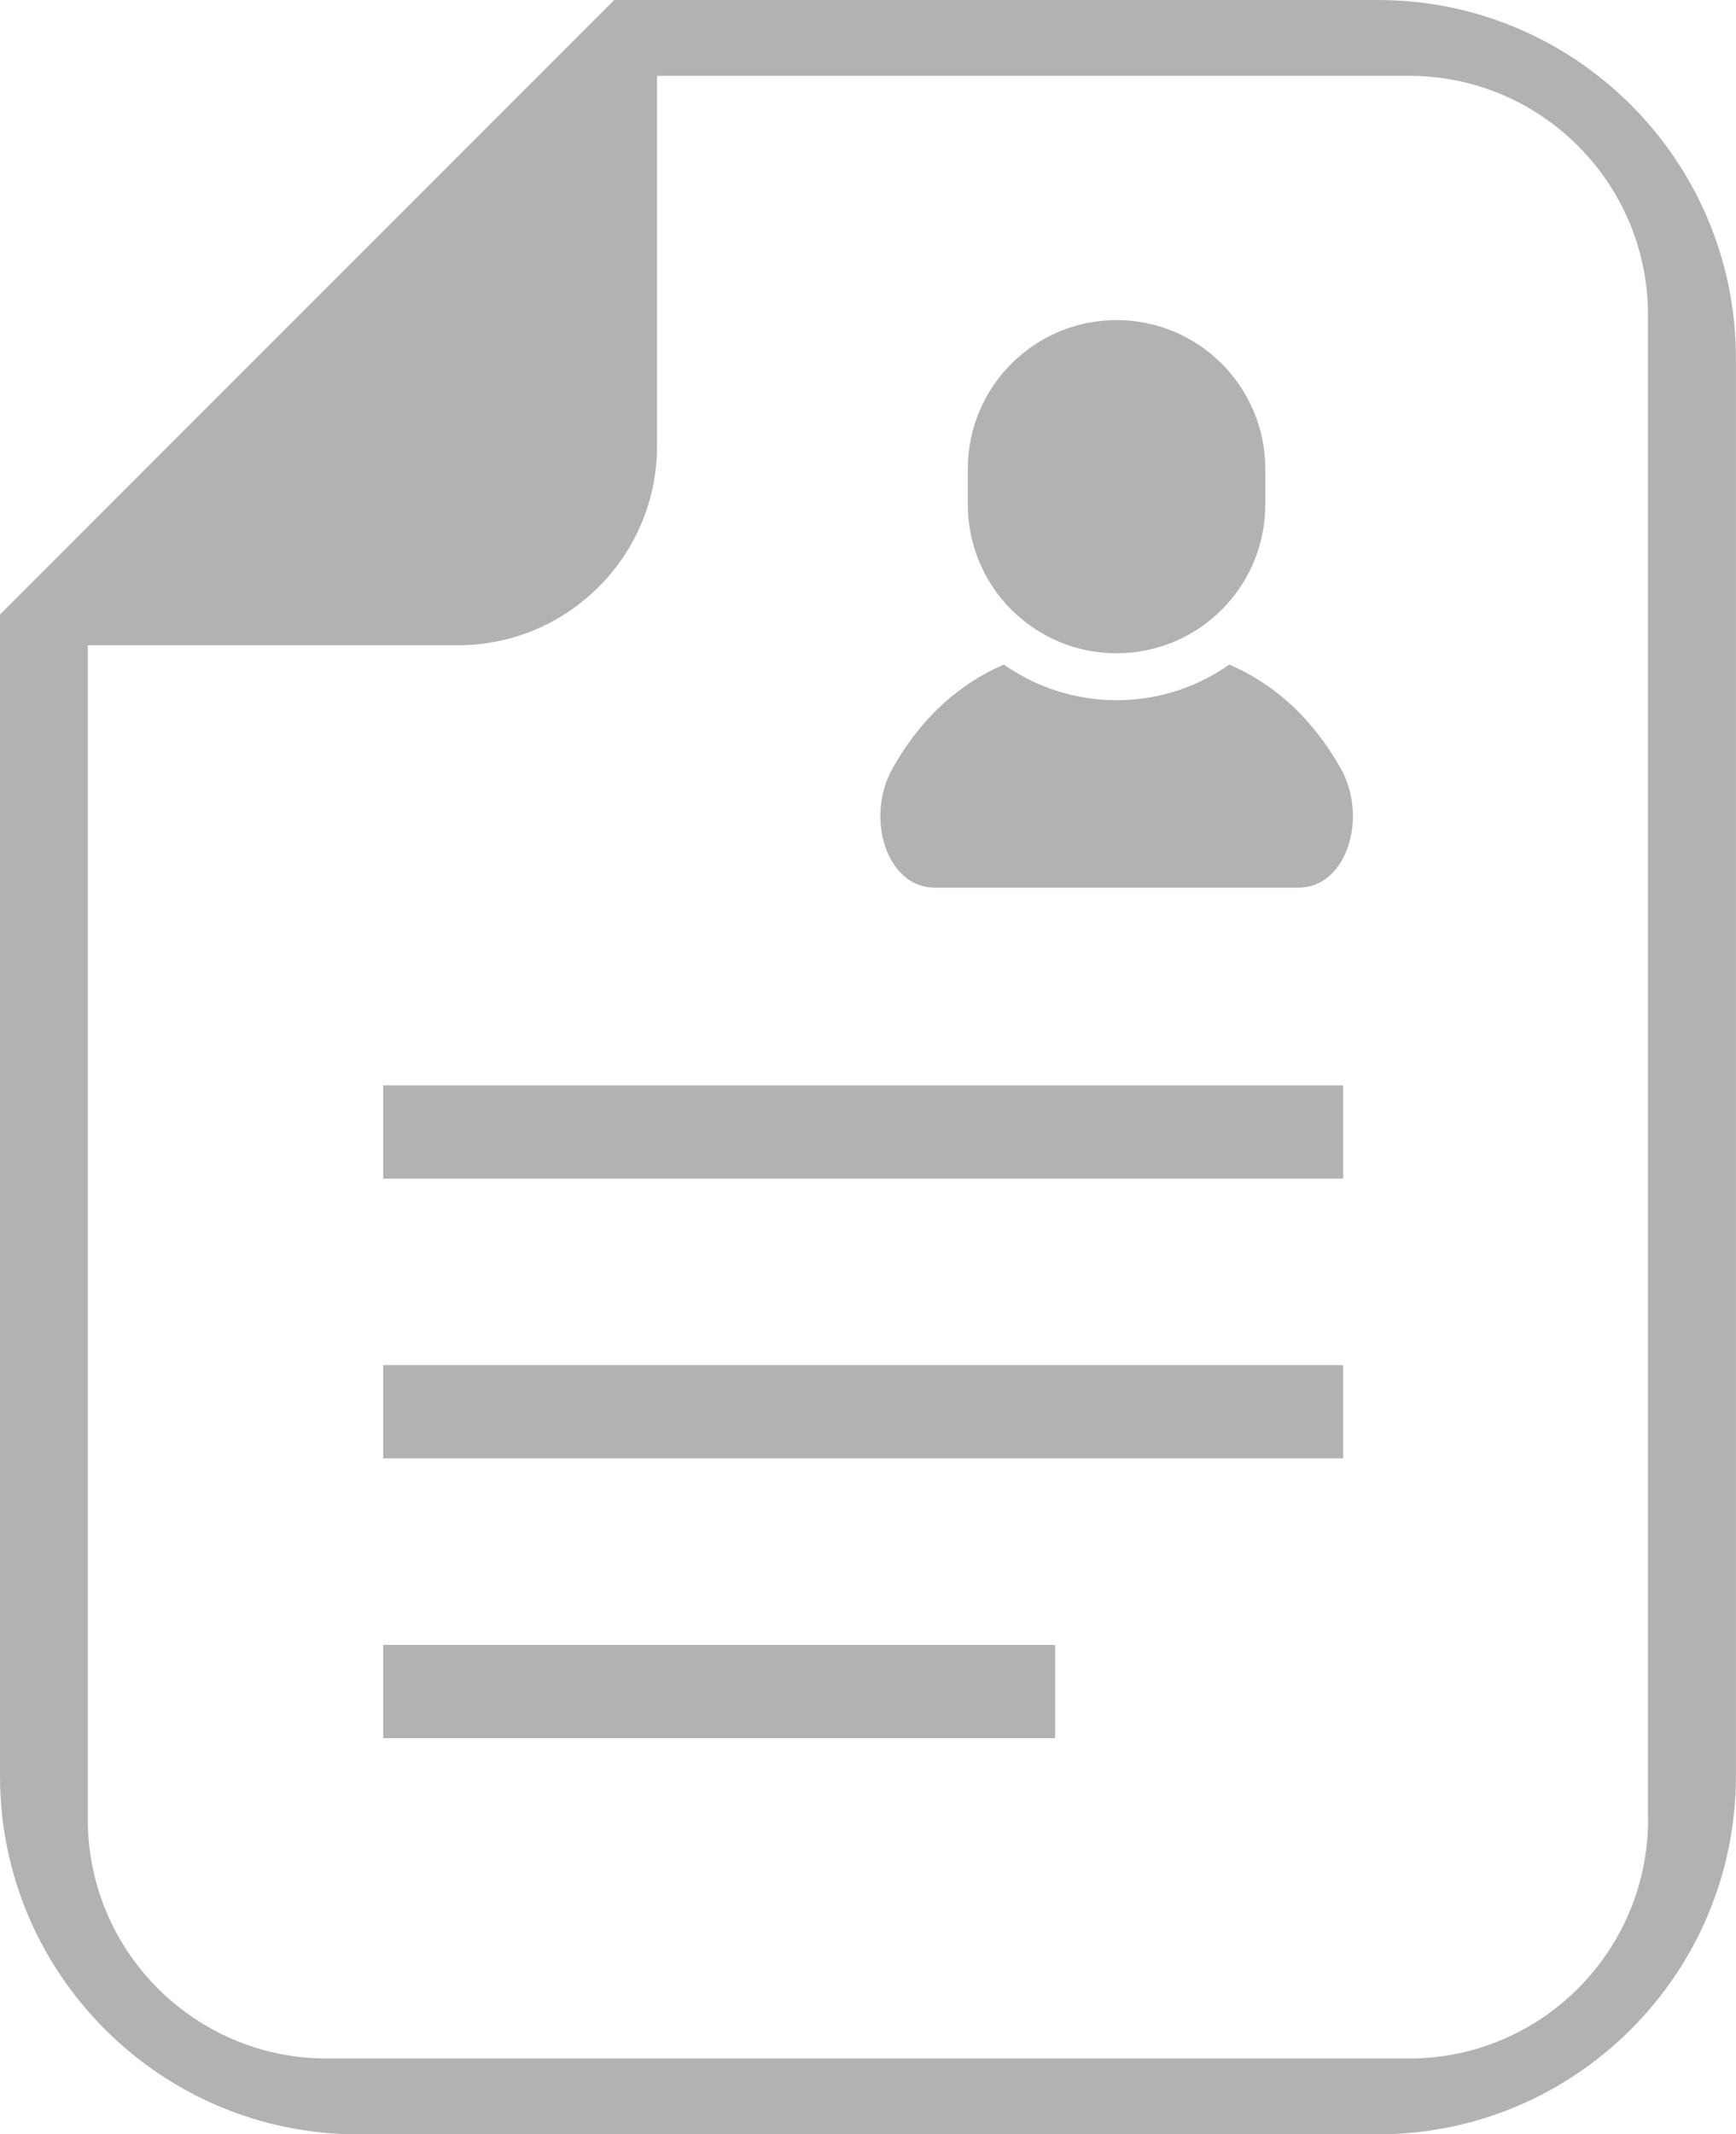 <?xml version="1.0" encoding="UTF-8"?>
<svg id="_レイヤー_2" data-name="レイヤー 2" xmlns="http://www.w3.org/2000/svg" viewBox="0 0 147.3 181.03">
  <defs>
    <style>
      .cls-1 {
        fill: #b2b2b2;
      }
    </style>
  </defs>
  <g id="_レイヤー_6" data-name="レイヤー 6">
    <g>
      <path class="cls-1" d="M116.93,0H52.12l-3.29,3.29L3.29,48.83l-3.29,3.29v98.54c0,16.74,13.62,30.37,30.37,30.37h86.56c16.74,0,30.36-13.63,30.36-30.37V30.36c0-16.74-13.62-30.36-30.36-30.36ZM139.84,154.31c0,11.2-9.08,20.29-20.28,20.29H27.74c-11.2,0-20.29-9.08-20.29-20.29V54.73h31.4c9.33,0,16.9-7.57,16.9-16.9V6.43h63.8c11.2,0,20.28,9.08,20.28,20.28v127.59Z"/>
      <path class="cls-1" d="M104.31,56.37c-2.71,1.9-6.01,3.02-9.56,3.02s-6.85-1.12-9.57-3.02c-4.74,2.04-7.66,5.62-9.44,8.79-2.36,4.19-.51,10.13,3.57,10.13h30.87c4.08,0,5.94-5.94,3.57-10.13-1.78-3.16-4.69-6.74-9.44-8.79Z"/>
      <path class="cls-1" d="M94.74,55.41c6.97,0,12.62-5.65,12.62-12.62v-3.02c0-6.96-5.65-12.62-12.62-12.62s-12.62,5.66-12.62,12.62v3.02c0,6.97,5.65,12.62,12.62,12.62Z"/>
      <rect class="cls-1" x="32.51" y="92.06" width="81.46" height="7.91"/>
      <rect class="cls-1" x="32.51" y="115.79" width="81.46" height="7.91"/>
      <rect class="cls-1" x="32.51" y="139.52" width="57.02" height="7.91"/>
    </g>
  </g>
</svg>